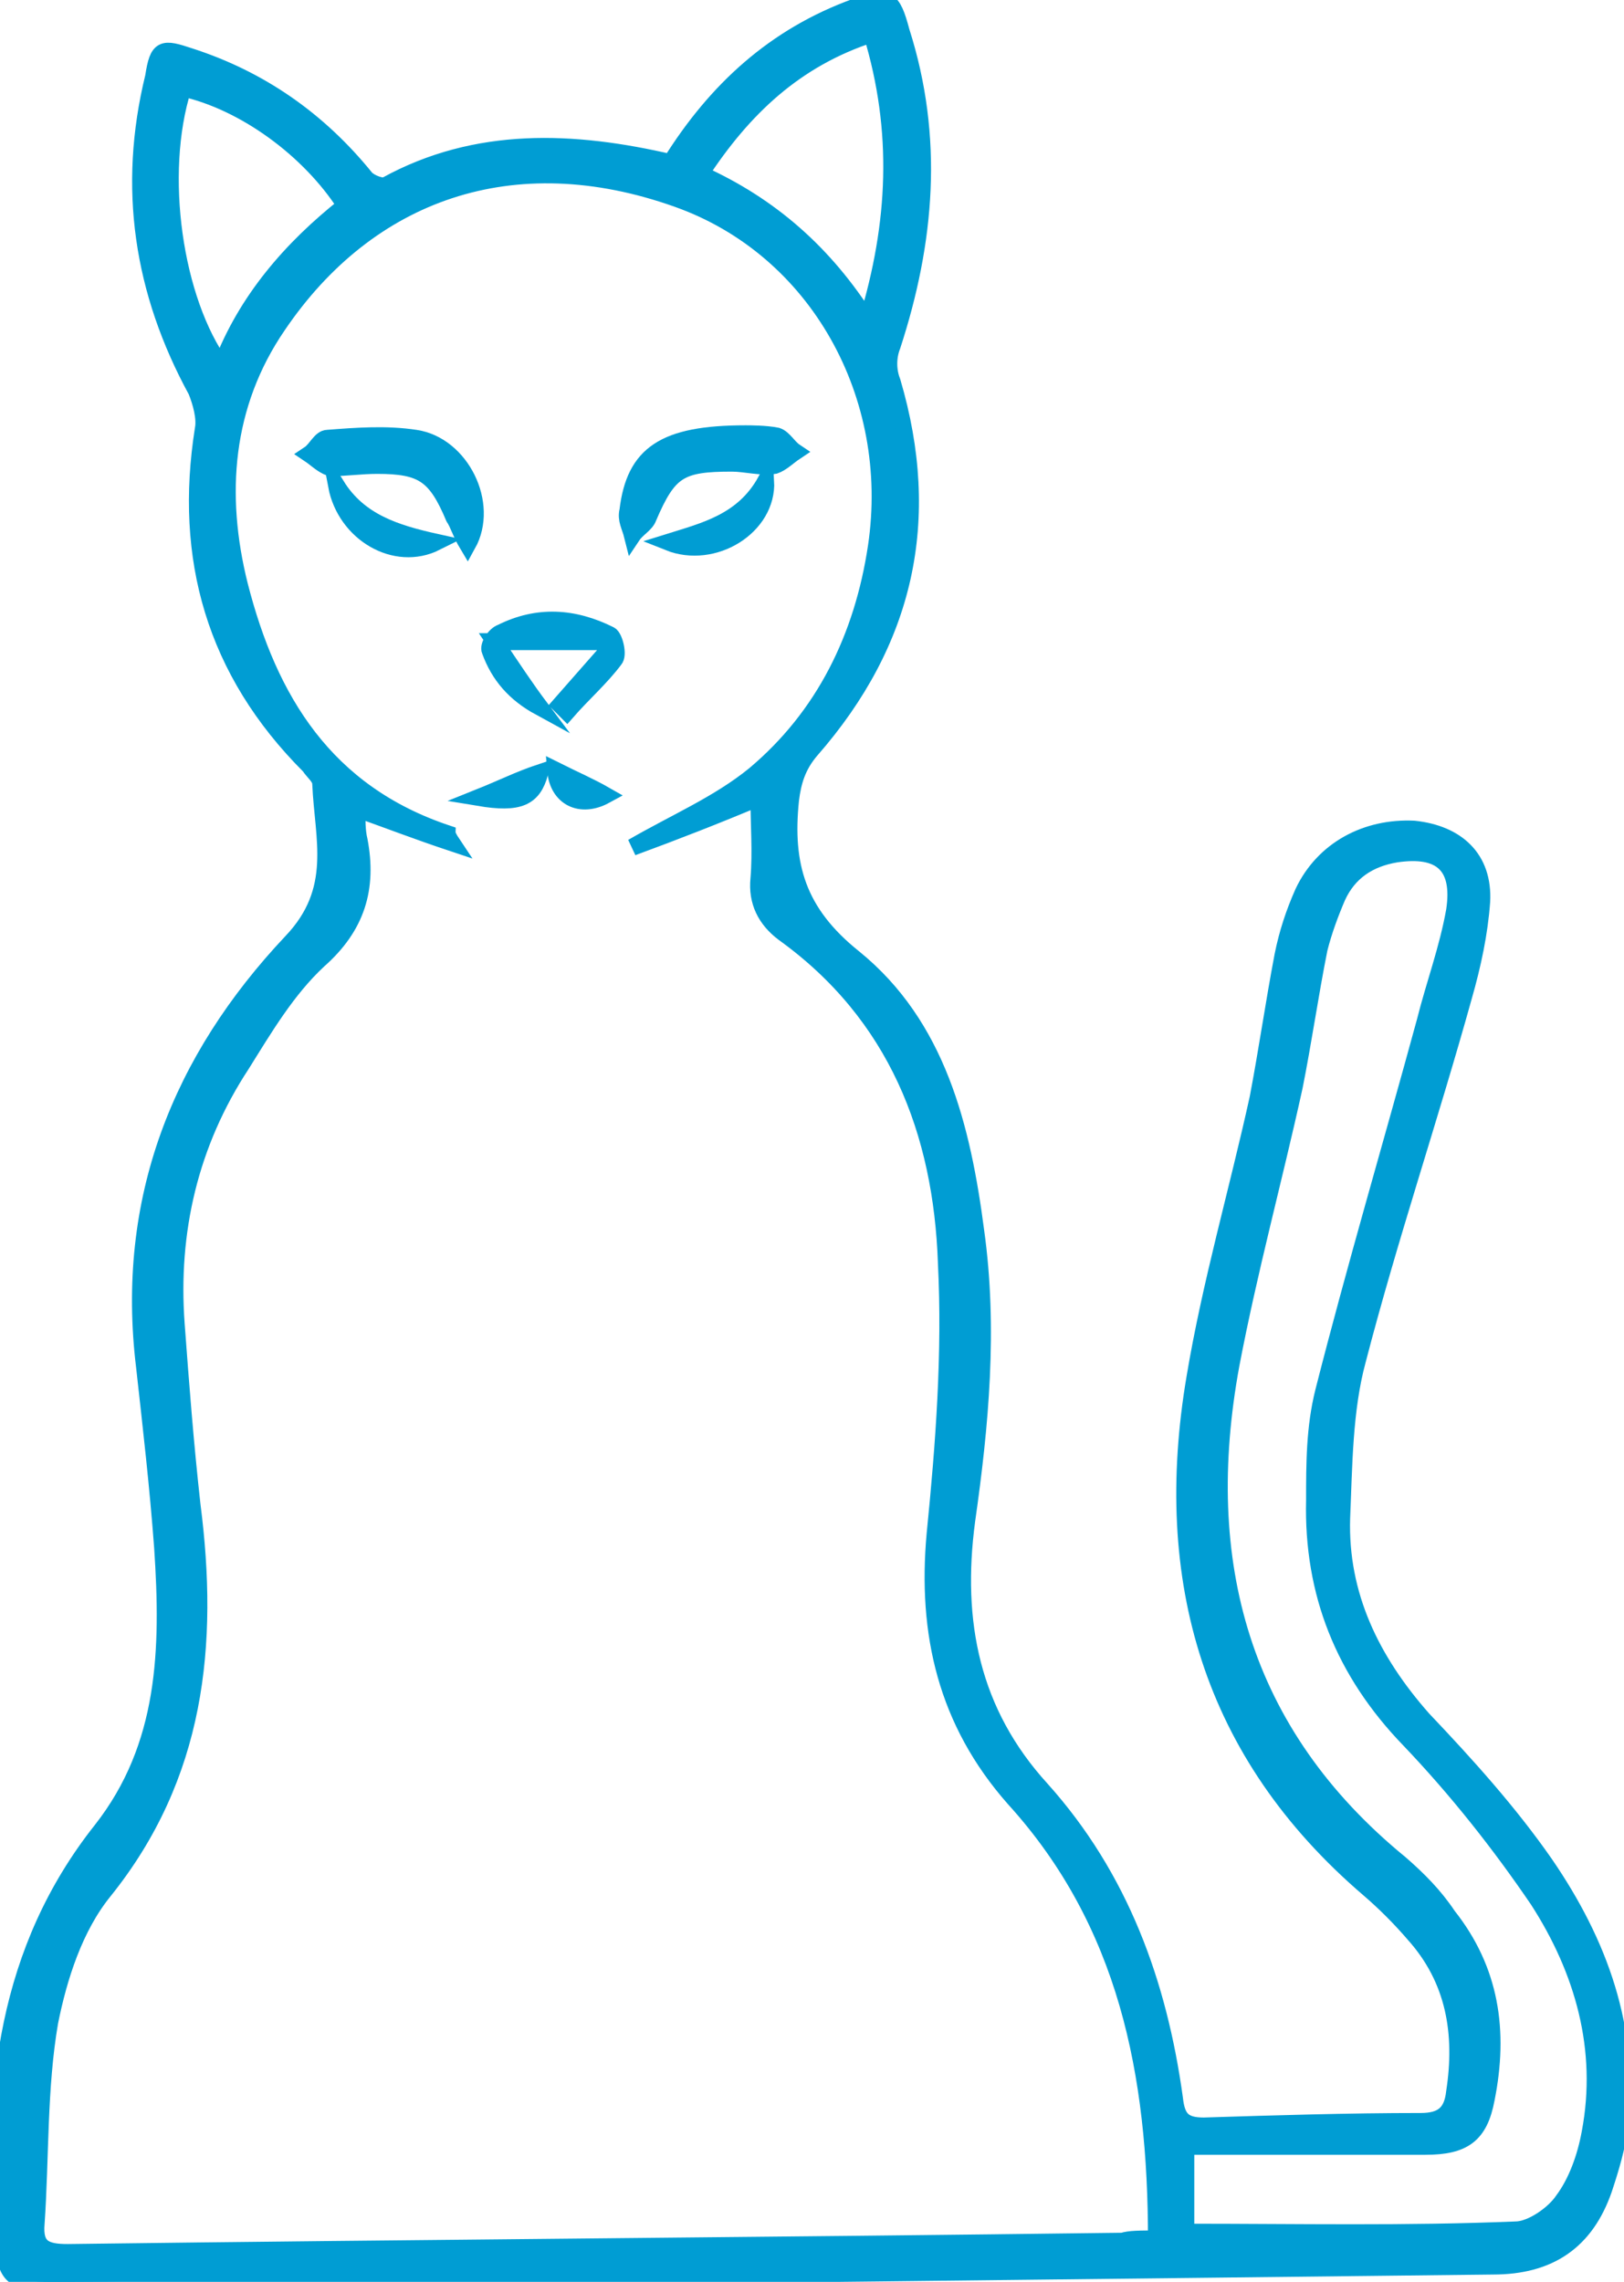 <?xml version="1.0" encoding="UTF-8"?> <!-- Generator: Adobe Illustrator 23.0.6, SVG Export Plug-In . SVG Version: 6.00 Build 0) --> <svg xmlns="http://www.w3.org/2000/svg" xmlns:xlink="http://www.w3.org/1999/xlink" version="1.1" id="Calque_1" x="0px" y="0px" viewBox="0 0 71.9 101" style="enable-background:new 0 0 71.9 101;" xml:space="preserve"> <style type="text/css"> .st0{fill:#009DD3;stroke:#009DD3;stroke-width:0.75;stroke-miterlimit:10;} </style> <g> <g> <path class="st0" d="M29.7,7.2c2-3.2,4.6-5.6,8.2-6.9c1.4-0.5,1.6-0.4,2,1.1c1.5,4.7,1.1,9.3-0.4,13.9c-0.2,0.5-0.2,1.1,0,1.6 c1.8,6.1,0.6,11.5-3.6,16.3c-0.6,0.7-0.8,1.4-0.9,2.2c-0.3,2.9,0.3,5,2.8,7c3.7,3,4.8,7.5,5.4,12.1c0.6,4.3,0.2,8.6-0.4,12.8 c-0.6,4.5,0.2,8.5,3.3,11.9c3.5,3.9,5.2,8.6,5.9,13.7c0.1,0.9,0.4,1.2,1.3,1.2c3.2-0.1,6.4-0.2,9.6-0.2c1,0,1.4-0.4,1.5-1.3 c0.4-2.6,0-5-1.8-7c-0.6-0.7-1.3-1.4-2-2c-7-6-9.2-13.7-7.7-22.6c0.7-4.2,1.9-8.3,2.8-12.4c0.4-2.1,0.7-4.2,1.1-6.3 c0.2-1,0.5-1.9,0.9-2.8c0.9-1.9,2.8-2.9,4.9-2.8c1.9,0.2,3.1,1.3,3,3.2c-0.1,1.4-0.4,2.8-0.8,4.2c-1.5,5.4-3.3,10.7-4.7,16.1 c-0.6,2.2-0.6,4.7-0.7,7c-0.1,3.4,1.3,6.3,3.6,8.9c1.9,2,3.8,4.1,5.4,6.4c2.4,3.5,3.8,7.3,3.3,11.6C71.6,95,71.3,96,71,96.9 c-0.8,2.3-2.4,3.4-4.9,3.4c-17.9,0.2-35.7,0.4-53.6,0.6c-3.4,0-6.8,0.1-10.2,0.1c-1.8,0-2-0.2-2.2-1.9C-0.4,92.5,0.3,86.3,4.5,81 c2.9-3.7,3-8,2.7-12.5c-0.2-2.7-0.5-5.3-0.8-8C5.5,53.1,8,46.9,12.9,41.7c2.2-2.3,1.4-4.6,1.3-7c0-0.3-0.3-0.5-0.5-0.8 C9.5,29.7,8.1,24.7,9,19c0.1-0.5-0.1-1.2-0.3-1.7c-2.4-4.4-3.1-9-1.9-13.9C7,2.1,7.2,2.1,8.4,2.5c3.1,1,5.7,2.8,7.8,5.4 c0.2,0.2,0.7,0.4,0.9,0.3C21.1,6,25.4,6.2,29.7,7.2z M51.2,99.1c0-7.3-1.3-14-6.3-19.5c-3-3.4-3.9-7.3-3.5-11.7 c0.4-4,0.7-8,0.5-12c-0.2-5.8-2.2-11-7.2-14.6c-0.8-0.6-1.2-1.4-1.1-2.4c0.1-1.2,0-2.4,0-3.6c-1.9,0.8-3.7,1.5-5.6,2.2 c1.9-1.1,3.8-1.9,5.4-3.2c3.1-2.6,4.8-6.1,5.4-10.1c1-6.7-2.6-13.2-8.8-15.4c-7.3-2.6-13.7-0.3-17.7,5.6 c-2.4,3.5-2.7,7.5-1.7,11.5c1.3,5.1,3.8,9.2,9.2,11c0,0,0,0.1,0.2,0.4c-1.5-0.5-2.8-1-4.2-1.5c0,0.5,0,1,0.1,1.4 c0.4,2.1-0.1,3.8-1.8,5.3c-1.4,1.3-2.4,3-3.4,4.6c-2.3,3.5-3.2,7.4-2.9,11.5c0.2,2.7,0.4,5.3,0.7,8c0.8,6.2,0.2,12-3.9,17.1 c-1.3,1.6-2,3.8-2.4,5.8c-0.5,2.9-0.4,6-0.6,8.9C1.5,99.5,2,99.7,3,99.7c15.6-0.2,31.1-0.3,46.7-0.5C50,99.1,50.5,99.1,51.2,99.1z M52.5,98.8c5,0,9.8,0.1,14.6-0.1c0.7,0,1.7-0.7,2.1-1.3c0.6-0.8,1-1.9,1.2-3c0.7-3.7-0.3-7.2-2.3-10.3c-1.7-2.5-3.6-4.9-5.7-7.1 c-2.9-3-4.3-6.5-4.2-10.6c0-1.6,0-3.2,0.4-4.8c1.4-5.5,3-10.9,4.5-16.4c0.4-1.6,1-3.2,1.3-4.9c0.3-2-0.6-2.8-2.6-2.5 c-1.2,0.2-2.1,0.8-2.6,1.9c-0.3,0.7-0.6,1.5-0.8,2.3c-0.4,2-0.7,4.1-1.1,6.1c-0.9,4.1-2,8.1-2.8,12.3c-1.6,8.7,0.4,16.3,7.5,22.1 c0.8,0.7,1.5,1.4,2.1,2.3c1.9,2.4,2.3,5.1,1.7,8.1c-0.3,1.6-1,2.1-2.7,2.1c-1.6,0-3.2,0-4.8,0c-1.9,0-3.9,0-5.8,0 C52.5,96.6,52.5,97.7,52.5,98.8z M38.6,1.5c-3.4,1.1-5.7,3.3-7.6,6.2c3.1,1.4,5.5,3.5,7.4,6.5C39.7,9.9,39.9,5.8,38.6,1.5z M8.1,3.9c-1.2,3.8-0.4,9.4,1.7,12.3c1.1-2.9,3.1-5.2,5.5-7.1C13.7,6.6,10.8,4.5,8.1,3.9z"></path> <path class="st0" d="M20.7,24.1c-0.3-0.5-0.4-0.9-0.6-1.2c-0.8-1.9-1.4-2.3-3.4-2.3c-0.7,0-1.4,0.1-2,0.1c-0.3,0-0.7-0.4-1-0.6 c0.3-0.2,0.5-0.7,0.8-0.7c1.3-0.1,2.6-0.2,3.9,0C20.4,19.7,21.7,22.3,20.7,24.1z"></path> <path class="st0" d="M33,19.2c0.2,0,0.9,0,1.4,0.1c0.3,0.1,0.5,0.5,0.8,0.7c-0.3,0.2-0.6,0.5-0.9,0.6c-0.6,0.1-1.3-0.1-1.9-0.1 c-2.3,0-2.8,0.3-3.7,2.4c-0.1,0.3-0.5,0.5-0.7,0.8c-0.1-0.4-0.3-0.7-0.2-1.1C28.1,20.1,29.4,19.2,33,19.2z"></path> <path class="st0" d="M26.8,28.4c-1.5,0-3,0-4.9,0c0.8,1.2,1.4,2.1,2,2.9c-1.1-0.6-1.8-1.4-2.2-2.5c-0.1-0.2,0.2-0.7,0.5-0.8 c1.6-0.8,3.2-0.7,4.8,0.1c0.2,0.1,0.4,0.9,0.2,1.1c-0.6,0.8-1.4,1.5-2.1,2.3c-0.1-0.1-0.2-0.2-0.3-0.3c0.7-0.8,1.5-1.7,2.2-2.5 C26.9,28.6,26.8,28.5,26.8,28.4z"></path> <path class="st0" d="M14.9,21.5c1,1.6,2.6,2.1,4.4,2.5C17.5,24.9,15.3,23.6,14.9,21.5z"></path> <path class="st0" d="M29.6,24c1.6-0.5,3.3-0.9,4.3-2.7C34,23.3,31.6,24.8,29.6,24z"></path> <path class="st0" d="M21.2,35.3c1-0.4,1.8-0.8,2.7-1.1C23.6,35.3,23,35.6,21.2,35.3z"></path> <path class="st0" d="M24.6,34.1c0.8,0.4,1.5,0.7,2.2,1.1C25.7,35.8,24.7,35.3,24.6,34.1z"></path> </g> </g> </svg> 